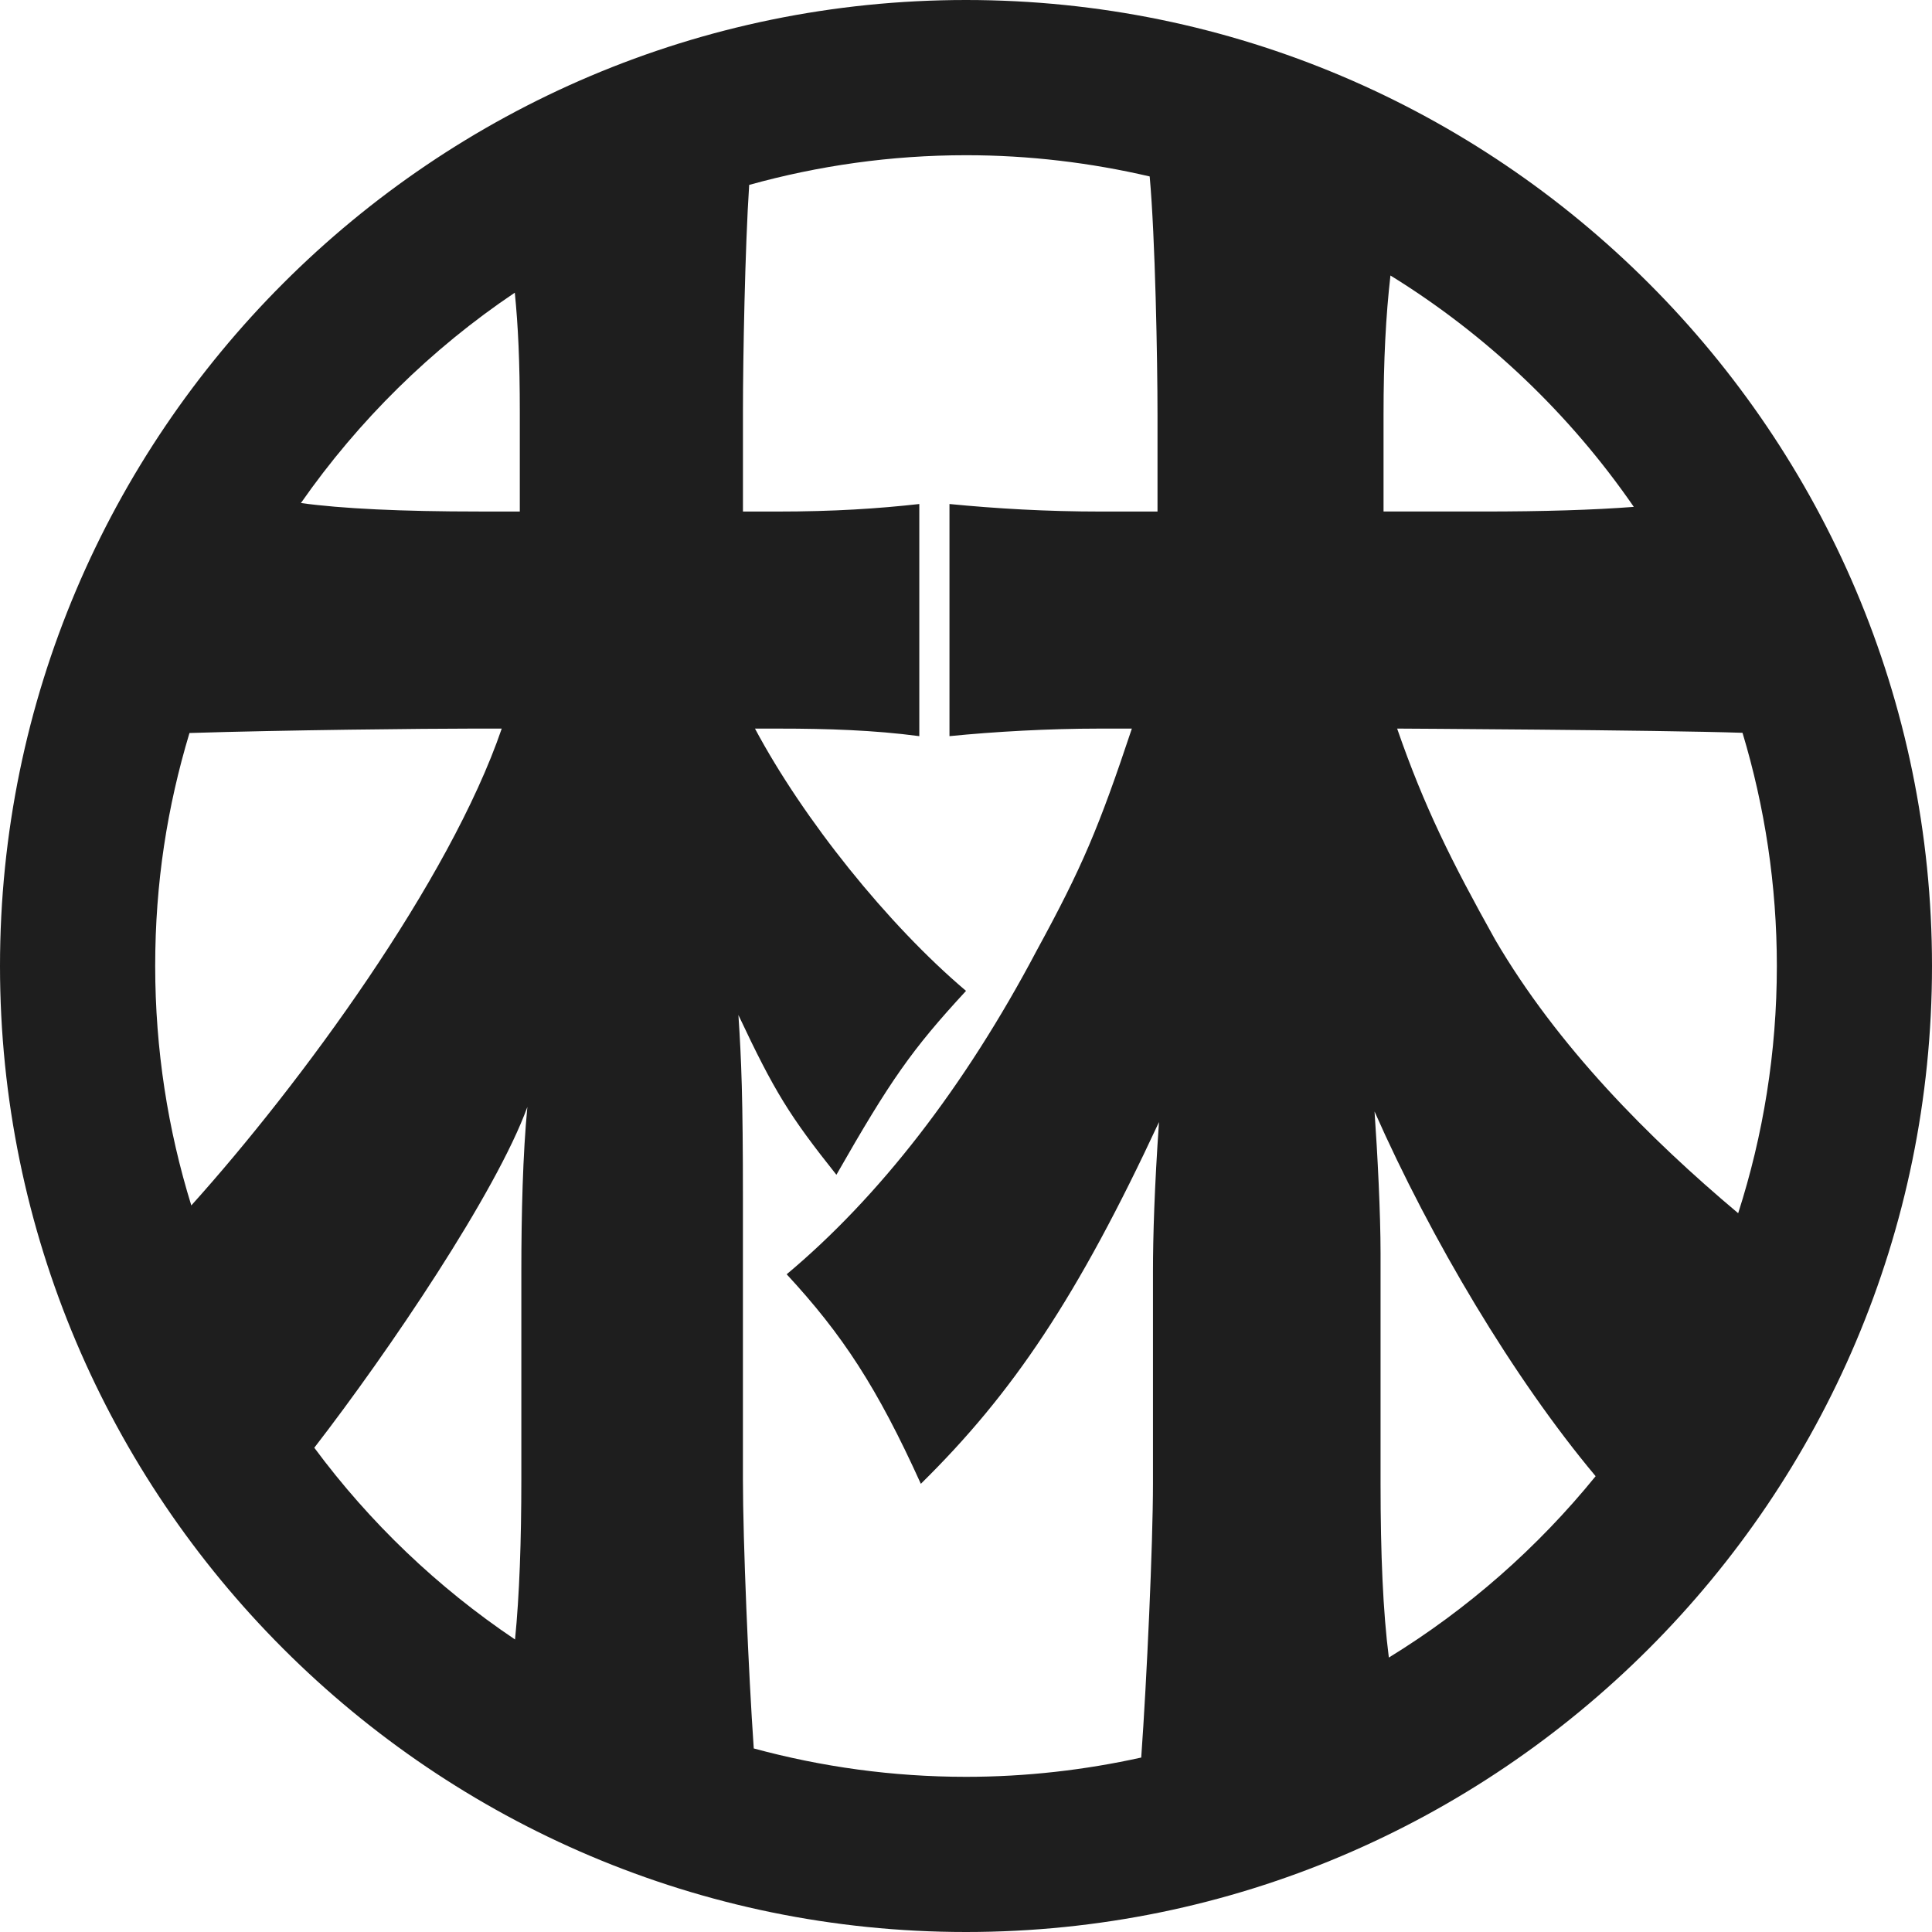 <svg xmlns="http://www.w3.org/2000/svg" id="Layer_2" data-name="Layer 2" viewBox="0 0 881.14 881.14"><defs><style>      .cls-1 {        fill: #1e1e1e;      }    </style></defs><g id="Layer_1-2" data-name="Layer 1"><path class="cls-1" d="m440.57,0C197.64,0,0,197.64,0,440.57s197.64,440.57,440.57,440.57,440.57-197.64,440.57-440.57S683.5,0,440.57,0Zm304.57,231.17c-18.08,1.4-41.27,2.12-68.77,2.12h-45.37v-44c0-25.24,1.05-45.23,3.15-63.64,43.92,27.1,81.75,63.12,110.99,105.52Zm-510.35-97.69c1.52,15.26,2.28,31.42,2.28,54.44v45.37h-18.56c-35.26,0-62.7-1.3-81.27-3.87,26.31-37.68,59.39-70.28,97.55-95.94Zm-148.38,200.83c43.04-1.35,107.44-2.02,130.04-2.02h12.38c-23.8,69.52-91.73,162.06-141.58,217.48-10.69-34.53-16.47-71.2-16.47-109.2s5.51-72.59,15.63-106.26Zm56.93,325.97c33.97-43.95,82.97-116.35,97.18-155.43-2.06,21.31-2.75,48.81-2.75,74.94v94.87c0,27.99-.86,52.96-2.88,73.07-35.29-23.71-66.28-53.34-91.55-87.45Zm200.43,137.15c-2.42-34.86-4.94-94.59-4.94-122.77v-127.87c0-46.06-.69-63.25-2.06-83.87,16.5,35.06,23.37,46.06,44.69,72.87,24.75-43.31,34.37-57.06,59.12-83.87-35.75-30.25-74.25-78.38-96.25-119.62h11c22,0,43.31.69,63.94,3.44v-105.87c-18.56,2.06-38.5,3.44-65.31,3.44h-15.12v-46.06c0-23.95.95-74.55,2.84-102.92,31.51-8.76,64.65-13.54,98.91-13.54,28.81,0,56.82,3.42,83.75,9.68,2.53,27.78,3.57,83.75,3.57,108.84v44h-25.44c-25.44,0-48.12-1.37-69.44-3.44v105.87c20.63-2.06,45.37-3.44,68.06-3.44h15.12c-15.12,45.37-22.69,63.25-43.31,101.06-33,62.56-72.19,112.75-114.12,147.81,25.44,27.5,41.25,51.56,61.19,95.56,41.94-41.25,71.5-85.25,108.62-165-2.06,29.56-2.75,52.25-2.75,68.06v96.93c0,27.28-2.83,89.89-5.36,124.86-25.75,5.69-52.46,8.79-79.89,8.79-33.5,0-65.93-4.56-96.81-12.94Zm289.65-41.46c-2.68-20.95-3.78-47.34-3.78-79.24v-105.19c0-17.88-1.38-45.37-2.75-64.62,25.68,58.08,63.32,121.56,100.84,166.34-26.48,32.61-58.35,60.65-94.3,82.71Zm159.32-202.65c-40.72-34.22-82.42-76.13-110.85-124.78-19.94-35.75-32.31-60.5-44.69-96.25,0,0,119.3.64,157.52,1.93,10.14,33.7,15.66,69.39,15.66,106.35,0,39.31-6.22,77.18-17.64,112.75Z"></path></g></svg>